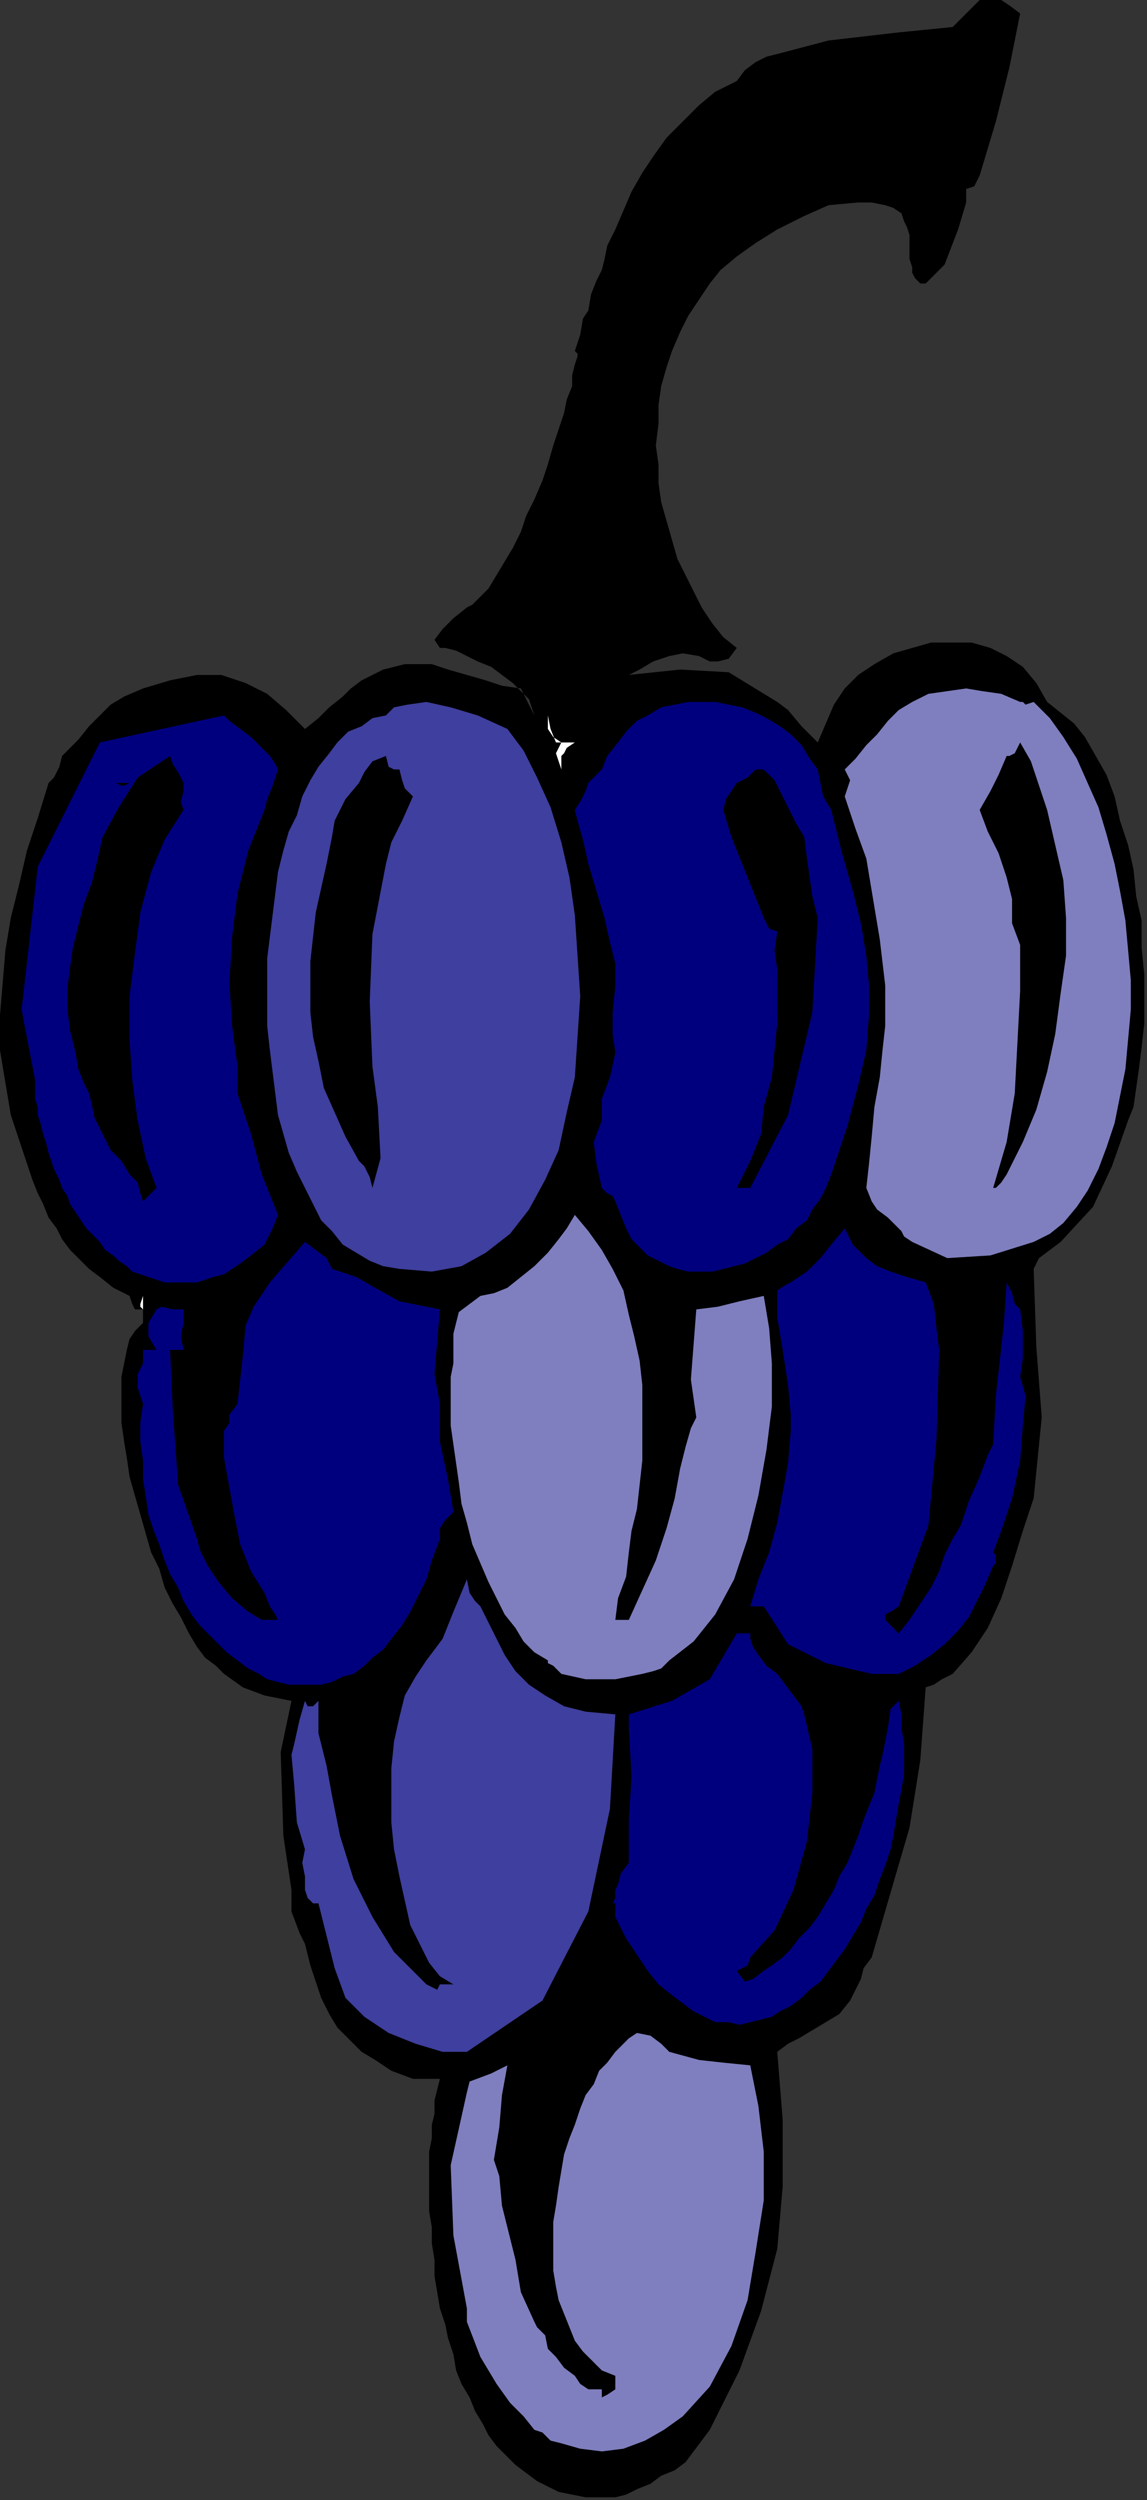 <?xml version="1.0" encoding="UTF-8" standalone="no"?>
<svg
   xmlns:dc="http://purl.org/dc/elements/1.1/"
   xmlns:cc="http://creativecommons.org/ns#"
   xmlns:rdf="http://www.w3.org/1999/02/22-rdf-syntax-ns#"
   xmlns:svg="http://www.w3.org/2000/svg"
   xmlns="http://www.w3.org/2000/svg"
   xmlns:sodipodi="http://sodipodi.sourceforge.net/DTD/sodipodi-0.dtd"
   xmlns:inkscape="http://www.inkscape.org/namespaces/inkscape"
   version="1.0"
   width="71.967mm"
   height="156.803mm"
   id="svg45"
   sodipodi:docname="RGSSG159.WMF">
  <rect width="100%" height="100%" fill="#333333" stroke="none"/>
  <sodipodi:namedview
     pagecolor="#ffffff"
     bordercolor="#666666"
     borderopacity="1"
     objecttolerance="10"
     gridtolerance="10"
     guidetolerance="10"
     inkscape:pageopacity="0"
     inkscape:pageshadow="2"
     inkscape:window-width="640"
     inkscape:window-height="480"
     id="namedview47" />
  <defs
     id="defs3">
    <pattern
       id="WMFhbasepattern"
       patternUnits="userSpaceOnUse"
       width="6"
       height="6"
       x="0"
       y="0" />
  </defs>
  <path
     style="fill:#000000;fill-rule:evenodd;fill-opacity:1;stroke:none;"
     d="  M 241.92,3.2   L 239.36,16   L 236.16,28.8   L 232.32,41.6   L 232.32,41.6   L 231.68,42.88   L 231.04,44.16   L 229.12,44.8   L 229.12,44.8   L 229.12,48   L 227.2,54.4   L 224,62.72   L 219.52,67.2   L 219.52,67.2   L 218.24,67.2   L 216.96,65.92   L 216.32,64.64   L 216.32,63.36   L 215.68,61.44   L 215.68,59.52   L 215.68,57.6   L 215.68,55.68   L 215.04,53.76   L 214.4,52.48   L 213.76,50.56   L 211.84,49.28   L 209.92,48.64   L 206.72,48   L 203.52,48   L 203.52,48   L 196.48,48.64   L 190.72,51.2   L 184.32,54.4   L 179.2,57.6   L 174.72,60.8   L 174.72,60.8   L 170.88,64   L 168.32,67.2   L 165.76,71.04   L 163.2,74.88   L 161.28,78.72   L 159.36,83.2   L 158.08,87.04   L 156.8,91.52   L 156.16,96   L 156.16,100.48   L 155.52,105.6   L 156.16,110.08   L 156.16,114.56   L 156.8,119.04   L 158.08,123.52   L 159.36,128   L 160.64,132.48   L 162.56,136.32   L 164.48,140.16   L 166.4,144   L 168.96,147.84   L 171.52,151.04   L 174.72,153.6   L 174.72,153.6   L 172.8,156.16   L 170.24,156.8   L 168.32,156.8   L 168.32,156.8   L 165.76,155.52   L 161.92,154.88   L 158.72,155.52   L 154.88,156.8   L 151.68,158.72   L 149.12,160   L 149.12,160   L 161.28,158.72   L 172.8,159.36   L 184.32,166.4   L 184.32,166.4   L 186.88,168.32   L 190.08,172.16   L 193.92,176   L 193.92,176   L 195.84,171.52   L 197.76,167.04   L 200.32,163.2   L 200.32,163.2   L 203.52,160   L 207.36,157.44   L 211.84,154.88   L 216.32,153.6   L 220.8,152.32   L 225.92,152.32   L 230.4,152.32   L 234.88,153.6   L 238.72,155.52   L 242.56,158.08   L 245.76,161.92   L 248.32,166.4   L 248.32,166.4   L 251.52,168.96   L 254.72,171.52   L 257.28,174.72   L 259.84,179.2   L 262.4,183.68   L 264.32,188.8   L 265.6,194.56   L 267.52,200.32   L 268.8,206.08   L 269.44,212.48   L 270.72,218.24   L 270.72,224.64   L 271.36,231.04   L 271.36,236.8   L 271.36,242.56   L 270.72,248.32   L 270.08,253.44   L 269.44,257.92   L 268.8,262.4   L 267.52,265.6   L 267.52,265.6   L 263.68,276.48   L 259.2,286.08   L 251.52,294.4   L 251.52,294.4   L 248.96,296.32   L 246.4,298.24   L 245.12,300.8   L 245.12,300.8   L 245.76,319.36   L 247.04,336   L 245.12,355.2   L 245.12,355.2   L 242.56,362.88   L 240,371.2   L 237.44,378.88   L 234.24,385.92   L 230.4,391.68   L 225.92,396.8   L 225.92,396.8   L 223.36,398.08   L 221.44,399.36   L 219.52,400   L 219.52,400   L 219.52,400   L 218.24,417.28   L 215.68,433.28   L 211.2,448.64   L 206.72,464   L 206.72,464   L 204.8,466.56   L 204.16,469.12   L 203.52,470.4   L 203.52,470.4   L 201.6,474.24   L 199.04,477.44   L 195.84,479.36   L 192.64,481.28   L 189.44,483.2   L 186.88,484.48   L 184.32,486.4   L 184.32,486.4   L 185.6,502.4   L 185.6,518.4   L 184.32,533.12   L 180.48,547.84   L 175.36,561.92   L 168.32,576   L 168.32,576   L 166.4,578.56   L 164.48,581.12   L 162.56,583.68   L 160,585.6   L 156.8,586.88   L 154.24,588.8   L 151.04,590.08   L 148.48,591.36   L 145.92,592   L 145.92,592   L 142.08,592   L 138.88,592   L 135.68,591.36   L 132.48,590.72   L 129.92,589.44   L 127.36,588.16   L 124.8,586.24   L 122.24,584.32   L 120.32,582.4   L 117.76,579.84   L 115.84,577.28   L 114.56,574.72   L 112.64,571.52   L 111.36,568.32   L 109.44,565.12   L 108.16,561.92   L 107.52,558.08   L 106.24,554.24   L 105.6,551.04   L 104.32,547.2   L 103.68,543.36   L 103.04,539.52   L 103.04,535.68   L 102.4,531.84   L 102.4,528   L 101.76,524.16   L 101.76,520.96   L 101.76,517.12   L 101.76,513.92   L 101.76,510.08   L 102.4,506.88   L 102.4,503.68   L 103.04,501.12   L 103.04,497.92   L 103.68,495.36   L 104.32,492.8   L 104.32,492.8   L 102.4,492.8   L 99.84,492.8   L 97.92,492.8   L 97.92,492.8   L 92.8,490.88   L 88.96,488.32   L 85.76,486.4   L 82.56,483.2   L 80,480.64   L 78.08,477.44   L 76.16,473.6   L 74.88,469.76   L 73.6,465.92   L 72.32,460.8   L 72.32,460.8   L 71.04,458.24   L 69.12,453.12   L 69.12,448   L 69.12,448   L 67.2,435.2   L 66.56,415.36   L 69.12,403.2   L 69.12,403.2   L 62.72,401.92   L 57.6,400   L 53.12,396.8   L 53.12,396.8   L 51.2,394.88   L 48.64,392.96   L 46.72,390.4   L 44.8,387.2   L 42.88,383.36   L 40.96,380.16   L 39.04,376.32   L 37.76,371.84   L 35.84,368   L 34.56,363.52   L 33.28,359.04   L 32,354.56   L 30.72,350.08   L 30.08,345.6   L 29.44,341.76   L 28.8,337.28   L 28.8,333.44   L 28.8,329.6   L 28.8,326.4   L 29.44,323.2   L 30.08,320   L 30.72,317.44   L 32,315.52   L 33.92,313.6   L 33.92,313.6   L 33.92,310.4   L 32,310.4   L 31.36,309.12   L 30.72,307.2   L 30.72,307.2   L 26.88,305.28   L 23.68,302.72   L 21.12,300.8   L 18.56,298.24   L 16.64,296.32   L 14.72,293.76   L 13.44,291.2   L 11.52,288.64   L 10.24,285.44   L 8.96,282.88   L 7.68,279.68   L 6.4,275.84   L 5.12,272   L 5.12,272   L 2.56,264.32   L 1.28,256.64   L 0,248.96   L 0,240.64   L 0.64,232.96   L 1.28,225.28   L 2.56,217.6   L 4.48,209.92   L 6.4,201.6   L 8.96,193.92   L 11.52,185.6   L 11.52,185.6   L 12.8,184.32   L 14.08,181.76   L 14.72,179.2   L 14.72,179.2   L 18.56,175.36   L 21.12,172.16   L 23.68,169.6   L 26.24,167.04   L 29.44,165.12   L 33.92,163.2   L 33.92,163.2   L 40.32,161.28   L 46.72,160   L 52.48,160   L 58.24,161.92   L 63.36,164.48   L 67.84,168.32   L 72.32,172.8   L 72.32,172.8   L 75.52,170.24   L 78.08,167.68   L 81.28,165.12   L 83.2,163.2   L 85.76,161.28   L 88.32,160   L 90.88,158.72   L 93.44,158.08   L 96,157.44   L 99.2,157.44   L 102.4,157.44   L 106.24,158.72   L 110.72,160   L 110.72,160   L 115.2,161.28   L 119.04,162.56   L 123.52,163.2   L 123.52,163.2   L 126.72,169.6   L 126.08,167.68   L 125.44,165.76   L 123.52,163.84   L 121.6,161.92   L 119.04,160   L 116.48,158.08   L 113.28,156.8   L 110.72,155.52   L 108.16,154.24   L 105.6,153.6   L 104.32,153.6   L 104.32,153.6   L 103.04,151.68   L 104.96,149.12   L 107.52,146.56   L 110.72,144   L 110.72,144   L 110.72,144   L 112,143.36   L 113.92,141.44   L 115.84,139.52   L 117.76,136.32   L 119.68,133.12   L 121.6,129.92   L 123.52,126.08   L 124.8,122.24   L 126.72,118.4   L 128.64,113.92   L 129.92,110.08   L 131.2,105.6   L 132.48,101.76   L 133.76,97.92   L 134.4,94.72   L 135.68,91.52   L 135.68,88.96   L 136.32,86.4   L 136.32,86.4   L 136.96,84.48   L 136.96,83.84   L 136.32,83.2   L 136.32,83.2   L 137.6,79.36   L 138.24,75.52   L 139.52,73.6   L 139.52,73.6   L 140.16,69.76   L 141.44,66.56   L 142.72,64   L 142.72,64   L 143.36,61.44   L 144,58.24   L 145.92,54.4   L 145.92,54.4   L 147.84,49.92   L 149.76,45.44   L 152.32,40.96   L 154.88,37.12   L 158.08,32.64   L 161.92,28.8   L 165.76,24.96   L 169.6,21.76   L 174.72,19.2   L 174.72,19.2   L 176.64,16.64   L 179.2,14.72   L 181.76,13.44   L 184.32,12.8   L 184.32,12.8   L 196.48,9.6   L 213.12,7.68   L 225.92,6.4   L 225.92,6.4   L 227.84,4.48   L 229.76,2.56   L 232.32,0   L 232.32,0   L 232.32,0   L 233.6,0   L 235.52,0   L 235.52,0   L 237.44,0   L 239.36,1.28   L 241.92,3.2  z "
     id="path5" />
  <path
     style="fill:#7f7fbf;fill-rule:evenodd;fill-opacity:1;stroke:none;"
     d="  M 241.92,166.4   L 242.56,166.4   L 243.2,167.04   L 245.12,166.4   L 245.12,166.4   L 248.96,170.24   L 252.16,174.72   L 255.36,179.84   L 257.92,185.6   L 260.48,191.36   L 262.4,197.76   L 264.32,204.8   L 265.6,211.2   L 266.88,218.24   L 267.52,225.28   L 268.16,232.32   L 268.16,239.36   L 267.52,246.4   L 266.88,253.44   L 265.6,259.84   L 264.32,266.24   L 262.4,272   L 260.48,277.12   L 257.92,282.24   L 255.36,286.08   L 252.16,289.92   L 248.96,292.48   L 245.12,294.4   L 245.12,294.4   L 234.88,297.6   L 224.64,298.24   L 216.32,294.4   L 216.32,294.4   L 214.4,293.12   L 213.76,291.84   L 213.12,291.2   L 213.12,291.2   L 210.56,288.64   L 208,286.72   L 206.72,284.8   L 206.72,284.8   L 205.44,281.6   L 206.08,275.84   L 206.72,269.44   L 207.36,262.4   L 208.64,255.36   L 209.28,248.96   L 209.92,243.2   L 209.92,243.2   L 209.92,233.6   L 208.64,222.72   L 206.72,211.2   L 206.72,211.2   L 205.44,203.52   L 202.88,196.48   L 200.32,188.8   L 200.32,188.8   L 200.96,186.88   L 201.6,184.96   L 200.32,182.4   L 200.32,182.4   L 202.88,179.84   L 205.44,176.64   L 208,174.08   L 210.56,170.88   L 213.12,168.32   L 216.32,166.4   L 216.32,166.4   L 220.16,164.48   L 224.64,163.84   L 229.12,163.2   L 229.12,163.2   L 232.96,163.84   L 237.44,164.48   L 241.92,166.4  z "
     id="path7" />
  <path
     style="fill:#00007f;fill-rule:evenodd;fill-opacity:1;stroke:none;"
     d="  M 193.92,182.4   L 194.56,185.6   L 195.2,188.8   L 197.12,192   L 197.12,192   L 199.68,202.24   L 202.24,211.2   L 204.16,218.88   L 205.44,226.56   L 206.08,233.6   L 206.08,240.64   L 205.44,248.96   L 203.52,257.28   L 200.96,266.88   L 197.12,278.4   L 197.12,278.4   L 195.84,281.6   L 194.56,284.16   L 192.64,286.72   L 191.36,289.28   L 188.8,291.2   L 186.88,293.76   L 184.32,295.04   L 181.76,296.96   L 179.2,298.24   L 176.64,299.52   L 174.08,300.16   L 171.52,300.8   L 168.96,301.44   L 166.4,301.44   L 163.2,301.44   L 160.64,300.8   L 158.72,300.16   L 156.16,298.88   L 153.6,297.6   L 151.68,295.68   L 149.76,293.76   L 148.48,291.2   L 147.2,288   L 145.92,284.8   L 145.92,284.8   L 145.28,283.52   L 144,282.88   L 142.72,281.6   L 142.72,281.6   L 141.44,275.84   L 140.8,270.72   L 142.72,265.6   L 142.72,265.6   L 142.72,260.48   L 144.64,255.36   L 145.92,249.6   L 145.92,249.6   L 145.28,245.12   L 145.28,240   L 145.92,233.6   L 145.92,233.6   L 145.92,231.68   L 145.92,228.48   L 144.64,223.36   L 143.36,217.6   L 141.44,211.2   L 139.52,204.8   L 138.24,199.04   L 136.96,194.56   L 136.32,192   L 136.32,192   L 137.6,190.08   L 138.88,187.52   L 139.52,185.6   L 139.52,185.6   L 140.8,184.32   L 142.08,183.04   L 142.72,182.4   L 142.72,182.4   L 144,179.2   L 146.56,176   L 148.48,173.44   L 151.04,170.88   L 153.6,169.6   L 156.8,167.68   L 160,167.04   L 163.2,166.4   L 166.4,166.4   L 169.6,166.4   L 172.8,167.04   L 176,167.68   L 179.2,168.96   L 181.76,170.24   L 184.96,172.16   L 187.52,174.08   L 190.08,176.64   L 192,179.84   L 193.92,182.4  z "
     id="path9" />
  <path
     style="fill:#3f3f9f;fill-rule:evenodd;fill-opacity:1;stroke:none;"
     d="  M 91.52,169.6   L 93.44,167.68   L 96.64,167.04   L 101.12,166.4   L 101.12,166.4   L 106.88,167.68   L 113.28,169.6   L 120.32,172.8   L 120.32,172.8   L 124.16,177.92   L 127.36,184.32   L 130.56,191.36   L 133.12,199.68   L 135.04,208   L 136.32,216.96   L 136.96,226.56   L 137.6,236.16   L 136.96,245.76   L 136.32,255.36   L 134.4,263.68   L 132.48,272.64   L 129.28,279.68   L 125.44,286.72   L 120.96,292.48   L 115.2,296.96   L 109.44,300.16   L 102.4,301.44   L 94.72,300.8   L 94.72,300.8   L 90.88,300.16   L 87.68,298.88   L 84.48,296.96   L 81.28,295.04   L 78.72,291.84   L 76.16,289.28   L 74.24,285.44   L 72.32,281.6   L 70.4,277.76   L 68.48,273.28   L 67.2,268.8   L 65.92,264.32   L 65.28,259.2   L 64.64,254.08   L 64,248.96   L 63.36,243.2   L 63.36,238.08   L 63.36,232.96   L 63.36,227.2   L 64,222.08   L 64.64,216.96   L 65.28,211.84   L 65.92,206.72   L 67.2,201.6   L 68.48,197.12   L 70.4,193.28   L 71.68,188.8   L 73.6,184.96   L 75.52,181.76   L 78.08,178.56   L 80,176   L 82.56,173.44   L 85.76,172.16   L 88.32,170.24   L 91.52,169.6  z "
     id="path11" />
  <path
     style="fill:#00007f;fill-rule:evenodd;fill-opacity:1;stroke:none;"
     d="  M 65.92,182.4   L 64.64,186.24   L 63.36,189.44   L 62.72,192   L 62.72,192   L 58.88,201.6   L 56.32,211.84   L 55.04,222.08   L 54.4,232.96   L 55.04,243.2   L 56.32,252.8   L 56.32,252.8   L 56.32,254.72   L 56.32,256.64   L 56.32,259.2   L 56.32,259.2   L 59.52,268.8   L 62.08,278.4   L 65.92,288   L 65.92,288   L 64.64,291.2   L 62.72,295.04   L 59.52,297.6   L 59.52,297.6   L 59.52,297.6   L 56.96,299.52   L 55.04,300.8   L 53.12,302.08   L 50.56,302.72   L 48.64,303.36   L 46.72,304   L 44.8,304   L 42.88,304   L 40.96,304   L 39.04,304   L 37.12,303.36   L 35.2,302.72   L 33.28,302.08   L 31.36,301.44   L 30.08,300.16   L 28.16,298.88   L 26.88,297.6   L 24.96,296.32   L 23.68,294.4   L 22.4,293.12   L 20.48,291.2   L 19.2,289.28   L 17.92,287.36   L 16.64,285.44   L 16,283.52   L 14.72,281.6   L 14.08,279.68   L 12.8,277.12   L 12.16,275.2   L 11.52,273.28   L 10.88,270.72   L 10.24,268.8   L 9.6,266.24   L 8.96,264.32   L 8.96,262.4   L 8.32,260.48   L 8.32,257.92   L 8.32,256   L 8.32,256   L 5.12,239.36   L 8.96,205.44   L 23.68,176   L 53.12,169.6   L 53.12,169.6   L 54.4,170.88   L 56.96,172.8   L 59.52,174.72   L 62.08,177.28   L 64,179.2   L 65.28,181.12   L 65.92,182.4  z "
     id="path13" />
  <path
     style="fill:#ffffff;fill-rule:evenodd;fill-opacity:1;stroke:none;"
     d="  M 139.52,169.6   L 136.32,169.6   L 139.52,169.6  z "
     id="path15" />
  <path
     style="fill:#ffffff;fill-rule:evenodd;fill-opacity:1;stroke:none;"
     d="  M 136.32,176   L 134.4,177.28   L 133.76,178.56   L 133.12,179.2   L 133.12,179.2   L 133.12,182.4   L 132.48,180.48   L 131.84,178.56   L 133.12,176   L 133.12,176   L 131.2,174.72   L 129.92,172.8   L 129.92,169.6   L 129.92,169.6   L 130.56,172.8   L 131.84,176   L 136.32,176  z "
     id="path17" />
  <path
     style="fill:#ffffff;fill-rule:evenodd;fill-opacity:1;stroke:none;"
     d="  M 136.32,172.8   L 136.32,172.8   L 136.32,172.8   L 136.32,172.8   L 136.32,172.8   L 136.32,172.8  z "
     id="path19" />
  <path
     style="fill:#000000;fill-rule:evenodd;fill-opacity:1;stroke:none;"
     d="  M 238.72,278.4   L 237.44,280.32   L 236.16,281.6   L 235.52,281.6   L 235.52,281.6   L 238.72,270.72   L 240.64,259.2   L 241.28,247.04   L 241.92,234.88   L 241.92,224   L 241.92,224   L 240,218.88   L 240,213.12   L 238.72,208   L 238.72,208   L 236.8,202.24   L 234.24,197.12   L 232.32,192   L 232.32,192   L 234.88,187.52   L 236.8,183.68   L 238.72,179.2   L 238.72,179.2   L 239.36,179.2   L 240.64,178.56   L 241.92,176   L 241.92,176   L 244.48,180.48   L 246.4,186.24   L 248.32,192   L 248.32,192   L 250.24,200.32   L 252.16,208.64   L 252.8,217.6   L 252.8,226.56   L 251.52,235.52   L 250.24,245.12   L 248.32,254.08   L 245.76,263.04   L 242.56,270.72   L 238.72,278.4  z "
     id="path21" />
  <path
     style="fill:#000000;fill-rule:evenodd;fill-opacity:1;stroke:none;"
     d="  M 43.52,185.6   L 43.52,187.52   L 42.88,190.08   L 43.52,192   L 43.52,192   L 39.04,199.04   L 35.84,206.72   L 33.28,216.32   L 32,225.92   L 30.72,236.16   L 30.72,246.4   L 31.36,256   L 32.64,265.6   L 34.56,274.56   L 37.12,281.6   L 37.12,281.6   L 33.92,284.8   L 33.28,282.88   L 32.64,280.32   L 30.72,278.4   L 30.72,278.4   L 28.8,275.2   L 26.24,272.64   L 24.32,268.8   L 24.32,268.8   L 22.4,264.96   L 21.76,261.76   L 21.12,259.2   L 21.12,259.2   L 21.12,259.2   L 19.84,256.64   L 18.56,253.44   L 17.92,249.6   L 17.92,249.6   L 16.64,244.48   L 16,239.36   L 16,234.24   L 16.64,229.12   L 17.28,224.64   L 18.56,219.52   L 19.84,214.4   L 21.76,209.28   L 23.04,204.16   L 24.32,198.4   L 24.32,198.4   L 28.16,191.36   L 32.64,184.32   L 40.32,179.2   L 40.32,179.2   L 40.96,181.12   L 42.24,183.04   L 43.52,185.6  z "
     id="path23" />
  <path
     style="fill:#000000;fill-rule:evenodd;fill-opacity:1;stroke:none;"
     d="  M 94.72,182.4   L 95.36,184.96   L 96,186.88   L 97.92,188.8   L 97.92,188.8   L 95.36,194.56   L 92.8,199.68   L 91.52,204.8   L 91.52,204.8   L 88.32,221.44   L 87.68,237.44   L 88.32,252.8   L 88.32,252.8   L 89.6,262.4   L 90.24,274.56   L 88.32,281.6   L 88.32,281.6   L 87.68,279.04   L 86.4,276.48   L 85.12,275.2   L 85.12,275.2   L 81.92,269.44   L 79.36,263.68   L 76.8,257.92   L 75.52,251.52   L 74.24,245.76   L 73.6,240   L 73.6,234.24   L 73.6,227.84   L 74.24,222.08   L 74.88,216.32   L 76.16,210.56   L 77.44,204.8   L 78.72,198.4   L 78.72,198.4   L 79.36,194.56   L 81.92,189.44   L 85.12,185.6   L 85.12,185.6   L 85.12,185.6   L 86.4,183.04   L 88.32,180.48   L 91.52,179.2   L 91.52,179.2   L 92.16,181.76   L 93.44,182.4   L 94.72,182.4  z "
     id="path25" />
  <path
     style="fill:#000000;fill-rule:evenodd;fill-opacity:1;stroke:none;"
     d="  M 190.72,198.4   L 191.36,203.52   L 192.64,212.48   L 193.92,217.6   L 193.92,217.6   L 192.64,240   L 186.88,264.32   L 177.92,281.6   L 177.92,281.6   L 174.72,281.6   L 177.92,275.2   L 180.48,268.8   L 181.12,262.4   L 181.12,262.4   L 183.04,255.36   L 184.32,242.56   L 184.32,233.6   L 184.32,233.6   L 184.32,233.6   L 184.32,233.6   L 184.32,229.76   L 183.68,225.28   L 184.32,220.8   L 184.32,220.8   L 184.32,220.8   L 182.4,220.16   L 181.76,218.88   L 181.12,217.6   L 181.12,217.6   L 178.56,211.2   L 176,204.8   L 173.44,198.4   L 171.52,192   L 171.52,192   L 172.16,189.44   L 173.44,187.52   L 174.72,185.6   L 174.72,185.6   L 177.28,184.32   L 179.2,182.4   L 181.12,182.4   L 181.12,182.4   L 183.68,184.96   L 186.24,190.08   L 188.8,195.2   L 190.72,198.4  z "
     id="path27" />
  <path
     style="fill:#000000;fill-rule:evenodd;fill-opacity:1;stroke:none;"
     d="  M 30.72,185.6   L 29.44,186.24   L 28.8,186.24   L 27.52,185.6   L 27.52,185.6   L 30.72,185.6   L 30.72,185.6  z "
     id="path29" />
  <path
     style="fill:#7f7fbf;fill-rule:evenodd;fill-opacity:1;stroke:none;"
     d="  M 149.12,368   L 149.12,368   L 148.48,373.76   L 146.56,378.88   L 145.92,384   L 145.92,384   L 149.12,384   L 152.32,376.96   L 155.52,369.92   L 158.08,362.24   L 160,355.2   L 161.28,348.16   L 162.56,343.04   L 163.84,338.56   L 165.12,336   L 165.12,336   L 163.84,327.04   L 164.48,318.72   L 165.12,310.4   L 165.12,310.4   L 170.24,309.76   L 175.36,308.48   L 181.12,307.2   L 181.12,307.2   L 182.4,314.88   L 183.04,323.2   L 183.04,333.44   L 181.76,343.68   L 179.84,354.56   L 177.28,364.8   L 174.08,374.4   L 169.6,382.72   L 164.48,389.12   L 158.72,393.6   L 158.72,393.6   L 156.8,395.52   L 154.88,396.16   L 152.32,396.8   L 152.32,396.8   L 145.92,398.08   L 138.88,398.08   L 133.12,396.8   L 133.12,396.8   L 131.2,394.88   L 129.92,394.24   L 129.92,393.6   L 129.92,393.6   L 126.72,391.68   L 124.16,389.12   L 122.24,385.92   L 119.68,382.72   L 117.76,378.88   L 115.84,375.04   L 113.92,370.56   L 112,366.08   L 110.72,360.96   L 109.44,356.48   L 108.8,351.36   L 108.16,346.88   L 107.52,342.4   L 106.88,337.92   L 106.88,333.44   L 106.88,329.6   L 106.88,326.4   L 107.52,323.2   L 107.52,323.2   L 107.52,316.16   L 108.8,311.04   L 113.92,307.2   L 113.92,307.2   L 117.12,306.56   L 120.32,305.28   L 123.52,302.72   L 126.72,300.16   L 129.92,296.96   L 132.48,293.76   L 134.4,291.2   L 136.32,288   L 136.32,288   L 139.52,291.84   L 142.72,296.32   L 145.28,300.8   L 147.84,305.92   L 149.12,311.68   L 150.4,316.8   L 151.68,322.56   L 152.32,328.32   L 152.32,334.72   L 152.32,340.48   L 152.32,346.24   L 151.68,352   L 151.04,357.76   L 149.76,362.88   L 149.12,368  z "
     id="path31" />
  <path
     style="fill:#00007f;fill-rule:evenodd;fill-opacity:1;stroke:none;"
     d="  M 222.72,320   L 222.08,341.12   L 220.16,361.6   L 213.12,380.8   L 213.12,380.8   L 211.2,382.08   L 209.92,382.72   L 209.92,384   L 209.92,384   L 213.12,387.2   L 215.68,384   L 218.24,380.16   L 220.8,376.32   L 222.72,372.48   L 224,368.64   L 225.92,364.8   L 225.92,364.8   L 225.92,364.8   L 227.84,361.6   L 229.76,355.84   L 232.32,350.08   L 234.24,344.96   L 235.52,342.4   L 235.52,342.4   L 236.16,330.88   L 238.08,313.6   L 238.72,304   L 238.72,304   L 240,306.56   L 240.64,309.12   L 241.92,310.4   L 241.92,310.4   L 242.56,315.52   L 242.56,321.92   L 241.92,326.4   L 241.92,326.4   L 243.2,330.88   L 242.56,337.92   L 241.92,346.24   L 240,355.2   L 237.44,362.88   L 235.52,368   L 235.52,368   L 236.16,368.64   L 236.16,370.56   L 235.52,371.2   L 235.52,371.2   L 233.6,375.68   L 231.68,379.52   L 229.76,383.36   L 227.2,386.56   L 224,389.76   L 220.8,392.32   L 216.96,394.88   L 213.12,396.8   L 213.12,396.8   L 210.56,396.8   L 208.64,396.8   L 206.72,396.8   L 206.72,396.8   L 195.84,394.24   L 186.88,389.76   L 181.12,380.8   L 181.12,380.8   L 177.92,380.8   L 179.84,374.4   L 182.4,368   L 184.32,360.96   L 185.6,353.92   L 186.88,346.88   L 187.52,339.2   L 187.52,339.2   L 187.52,335.36   L 186.88,328.32   L 185.6,320   L 184.32,312.32   L 184.32,307.2   L 184.32,307.2   L 184.32,305.92   L 186.24,304.64   L 187.52,304   L 187.52,304   L 191.36,301.44   L 194.56,298.24   L 197.12,295.04   L 200.32,291.2   L 200.32,291.2   L 202.24,295.04   L 205.44,298.24   L 208,300.16   L 211.2,301.44   L 215.04,302.72   L 219.52,304   L 219.52,304   L 221.44,309.12   L 222.08,314.88   L 222.72,320  z "
     id="path33" />
  <path
     style="fill:#00007f;fill-rule:evenodd;fill-opacity:1;stroke:none;"
     d="  M 78.72,300.8   L 84.48,302.72   L 88.96,305.28   L 94.72,308.48   L 104.32,310.4   L 104.32,310.4   L 103.68,318.08   L 103.04,325.76   L 104.32,332.8   L 104.32,332.8   L 104.32,341.76   L 106.24,350.72   L 107.52,358.4   L 107.52,358.4   L 105.6,360.32   L 104.32,362.24   L 104.32,364.8   L 104.32,364.8   L 102.4,369.92   L 101.12,374.4   L 99.2,378.24   L 97.28,382.08   L 95.36,385.28   L 92.8,388.48   L 90.88,391.04   L 88.32,392.96   L 86.4,394.88   L 83.84,396.8   L 81.28,397.44   L 78.72,398.72   L 76.16,399.36   L 73.6,399.36   L 71.04,399.36   L 68.48,399.36   L 65.92,398.72   L 63.36,398.08   L 61.44,396.8   L 58.88,395.52   L 56.32,393.6   L 53.76,391.68   L 51.84,389.76   L 49.92,387.84   L 47.36,385.28   L 45.44,382.72   L 43.52,379.52   L 42.24,376.32   L 40.32,373.12   L 39.04,369.92   L 37.76,366.08   L 36.48,362.88   L 35.2,359.04   L 34.56,354.56   L 33.92,350.72   L 33.92,346.24   L 33.28,341.76   L 33.28,337.28   L 33.92,332.8   L 33.92,332.8   L 32.64,328.96   L 32.64,325.76   L 33.92,323.2   L 33.92,323.2   L 33.92,320   L 37.12,320   L 35.2,316.8   L 35.2,313.6   L 37.12,310.4   L 37.12,310.4   L 38.4,309.76   L 40.96,310.4   L 43.52,310.4   L 43.52,310.4   L 43.52,313.6   L 42.88,316.8   L 43.52,320   L 43.52,320   L 40.32,320   L 40.96,334.08   L 42.24,352   L 46.72,364.8   L 46.72,364.8   L 47.36,367.36   L 49.28,371.2   L 51.84,375.04   L 55.04,378.88   L 58.88,382.08   L 62.08,384   L 65.92,384   L 65.92,384   L 65.28,382.72   L 64,380.8   L 62.72,377.6   L 62.72,377.6   L 59.52,372.48   L 56.96,366.08   L 55.68,359.68   L 54.4,352.64   L 53.12,345.6   L 53.12,339.2   L 53.12,339.2   L 54.4,337.28   L 54.4,335.36   L 56.32,332.8   L 56.32,332.8   L 57.6,321.28   L 58.24,314.24   L 60.16,309.76   L 64,304   L 72.32,294.4   L 72.32,294.4   L 74.88,296.32   L 77.44,298.24   L 78.72,300.8  z "
     id="path35" />
  <path
     style="fill:#ffffff;fill-rule:evenodd;fill-opacity:1;stroke:none;"
     d="  M 33.92,310.4   L 30.72,310.4   L 33.92,310.4   L 33.92,307.2   L 33.28,309.12   L 33.28,309.76   L 33.92,310.4  z "
     id="path37" />
  <path
     style="fill:#3f3f9f;fill-rule:evenodd;fill-opacity:1;stroke:none;"
     d="  M 110.72,374.4   L 111.36,377.6   L 112.64,379.52   L 113.92,380.8   L 113.92,380.8   L 117.12,387.2   L 119.68,392.32   L 122.24,396.16   L 125.44,399.36   L 129.28,401.92   L 133.76,404.48   L 138.88,405.76   L 145.92,406.4   L 145.92,406.4   L 145.92,406.4   L 144.64,428.8   L 139.52,453.12   L 128.64,474.24   L 110.72,486.4   L 110.72,486.4   L 104.96,486.4   L 98.56,484.48   L 92.16,481.92   L 86.4,478.08   L 81.92,473.6   L 81.92,473.6   L 79.36,466.56   L 77.44,458.88   L 75.52,451.2   L 75.52,451.2   L 74.24,451.2   L 72.96,449.92   L 72.32,448   L 72.32,448   L 72.32,444.8   L 71.68,441.6   L 72.32,438.4   L 72.32,438.4   L 70.4,432   L 69.76,423.04   L 69.12,416   L 69.12,416   L 69.76,413.44   L 71.04,407.68   L 72.32,403.2   L 72.32,403.2   L 72.96,404.48   L 74.24,404.48   L 75.52,403.2   L 75.52,403.2   L 75.52,410.88   L 77.44,418.56   L 78.72,425.6   L 78.72,425.6   L 80.64,435.2   L 83.84,445.44   L 88.32,454.4   L 93.44,462.72   L 101.12,470.4   L 101.12,470.4   L 102.4,471.04   L 103.68,471.68   L 104.32,470.4   L 104.32,470.4   L 107.52,470.4   L 104.32,468.48   L 101.76,465.28   L 99.84,461.44   L 97.28,456.32   L 96,450.56   L 94.72,444.8   L 93.44,438.4   L 92.8,432   L 92.8,425.6   L 92.8,419.2   L 93.44,412.8   L 94.72,407.04   L 96,401.92   L 98.56,397.44   L 101.12,393.6   L 101.12,393.6   L 104.96,388.48   L 107.52,382.08   L 110.72,374.4   L 110.72,374.4   L 110.72,374.4  z "
     id="path39" />
  <path
     style="fill:#00007f;fill-rule:evenodd;fill-opacity:1;stroke:none;"
     d="  M 177.92,387.2   L 177.92,388.48   L 178.56,390.4   L 179.84,392.32   L 181.76,394.88   L 184.32,396.8   L 186.24,399.36   L 188.16,401.92   L 190.08,404.48   L 190.72,406.4   L 190.72,406.4   L 192.64,414.72   L 192.64,424.96   L 191.36,436.48   L 188.16,448   L 183.68,457.6   L 177.92,464   L 177.92,464   L 177.28,465.92   L 176,466.56   L 174.72,467.2   L 174.72,467.2   L 176.64,469.76   L 178.56,469.12   L 181.12,467.2   L 181.12,467.2   L 183.04,465.92   L 185.6,464   L 187.52,462.08   L 189.44,459.52   L 192,456.96   L 193.92,454.4   L 195.84,451.2   L 197.76,448   L 199.04,444.8   L 200.96,441.6   L 202.24,438.4   L 203.52,435.2   L 204.8,431.36   L 206.08,428.16   L 207.36,424.96   L 208,421.76   L 208.64,418.56   L 209.28,416   L 209.92,412.8   L 209.92,412.8   L 210.56,409.6   L 211.2,405.12   L 213.12,403.2   L 213.12,403.2   L 213.76,406.4   L 213.76,409.6   L 214.4,413.44   L 214.4,416.64   L 214.4,420.48   L 213.76,424.32   L 213.12,427.52   L 212.48,431.36   L 211.84,435.2   L 211.2,438.4   L 209.92,442.24   L 208.64,445.44   L 207.36,449.28   L 205.44,452.48   L 204.16,455.68   L 202.24,458.88   L 200.32,462.08   L 198.4,464.64   L 196.48,467.2   L 194.56,469.76   L 192,471.68   L 190.08,473.6   L 187.52,475.52   L 184.96,476.8   L 183.04,478.08   L 180.48,478.72   L 177.92,479.36   L 175.36,480   L 172.8,479.36   L 169.6,479.36   L 167.04,478.08   L 164.48,476.8   L 161.92,474.88   L 159.36,472.96   L 156.16,470.4   L 153.6,467.2   L 151.04,463.36   L 148.48,459.52   L 145.92,454.4   L 145.92,454.4   L 145.92,451.2   L 145.28,451.2   L 145.92,449.92   L 145.92,448   L 145.92,448   L 146.56,446.72   L 147.2,444.16   L 149.12,441.6   L 149.12,441.6   L 149.12,431.36   L 149.76,421.12   L 149.12,409.6   L 149.12,409.6   L 149.12,406.4   L 159.36,403.2   L 168.32,398.08   L 174.72,387.2   L 174.72,387.2   L 177.92,387.2  z "
     id="path41" />
  <path
     style="fill:#7f7fbf;fill-rule:evenodd;fill-opacity:1;stroke:none;"
     d="  M 177.92,489.6   L 179.84,499.2   L 181.12,510.08   L 181.12,521.6   L 179.2,533.76   L 177.28,545.28   L 173.44,556.16   L 168.32,565.76   L 161.92,572.8   L 161.92,572.8   L 157.44,576   L 152.96,578.56   L 147.84,580.48   L 142.72,581.12   L 137.6,580.48   L 133.12,579.2   L 133.12,579.2   L 130.56,578.56   L 128.64,576.64   L 126.72,576   L 126.72,576   L 124.16,572.8   L 120.96,569.6   L 117.76,565.12   L 113.92,558.72   L 110.72,550.4   L 110.72,550.4   L 110.72,549.76   L 110.72,548.48   L 110.72,547.2   L 110.72,547.2   L 107.52,529.92   L 106.88,513.28   L 110.72,496   L 110.72,496   L 111.36,493.44   L 116.48,491.52   L 120.32,489.6   L 120.32,489.6   L 119.04,496.64   L 118.4,504.32   L 117.12,512   L 117.12,512   L 118.4,515.84   L 119.04,522.88   L 120.32,528   L 120.32,528   L 120.32,528   L 122.24,535.68   L 123.52,543.36   L 126.72,550.4   L 126.72,550.4   L 127.36,551.68   L 129.28,553.6   L 129.92,556.8   L 129.92,556.8   L 131.84,558.72   L 133.76,561.28   L 136.32,563.2   L 136.32,563.2   L 137.6,565.12   L 139.52,566.4   L 142.72,566.4   L 142.72,566.4   L 142.72,568.32   L 144,567.68   L 145.92,566.4   L 145.92,566.4   L 145.92,566.4   L 145.92,563.2   L 142.72,561.92   L 140.8,560   L 138.24,557.44   L 136.32,554.88   L 135.04,551.68   L 133.76,548.48   L 132.48,545.28   L 131.84,542.08   L 131.2,538.24   L 131.2,534.4   L 131.2,530.56   L 131.2,526.72   L 131.84,522.88   L 132.48,518.4   L 133.12,514.56   L 133.76,510.72   L 135.04,506.88   L 136.32,503.68   L 137.6,499.84   L 138.88,496.64   L 140.8,494.08   L 142.08,490.88   L 144,488.96   L 145.92,486.4   L 145.92,486.4   L 146.56,485.76   L 147.84,484.48   L 149.12,483.2   L 149.12,483.2   L 151.04,481.92   L 154.24,482.56   L 156.8,484.48   L 158.72,486.4   L 158.72,486.4   L 165.76,488.32   L 171.52,488.96   L 177.92,489.6  z "
     id="path43" />
</svg>
